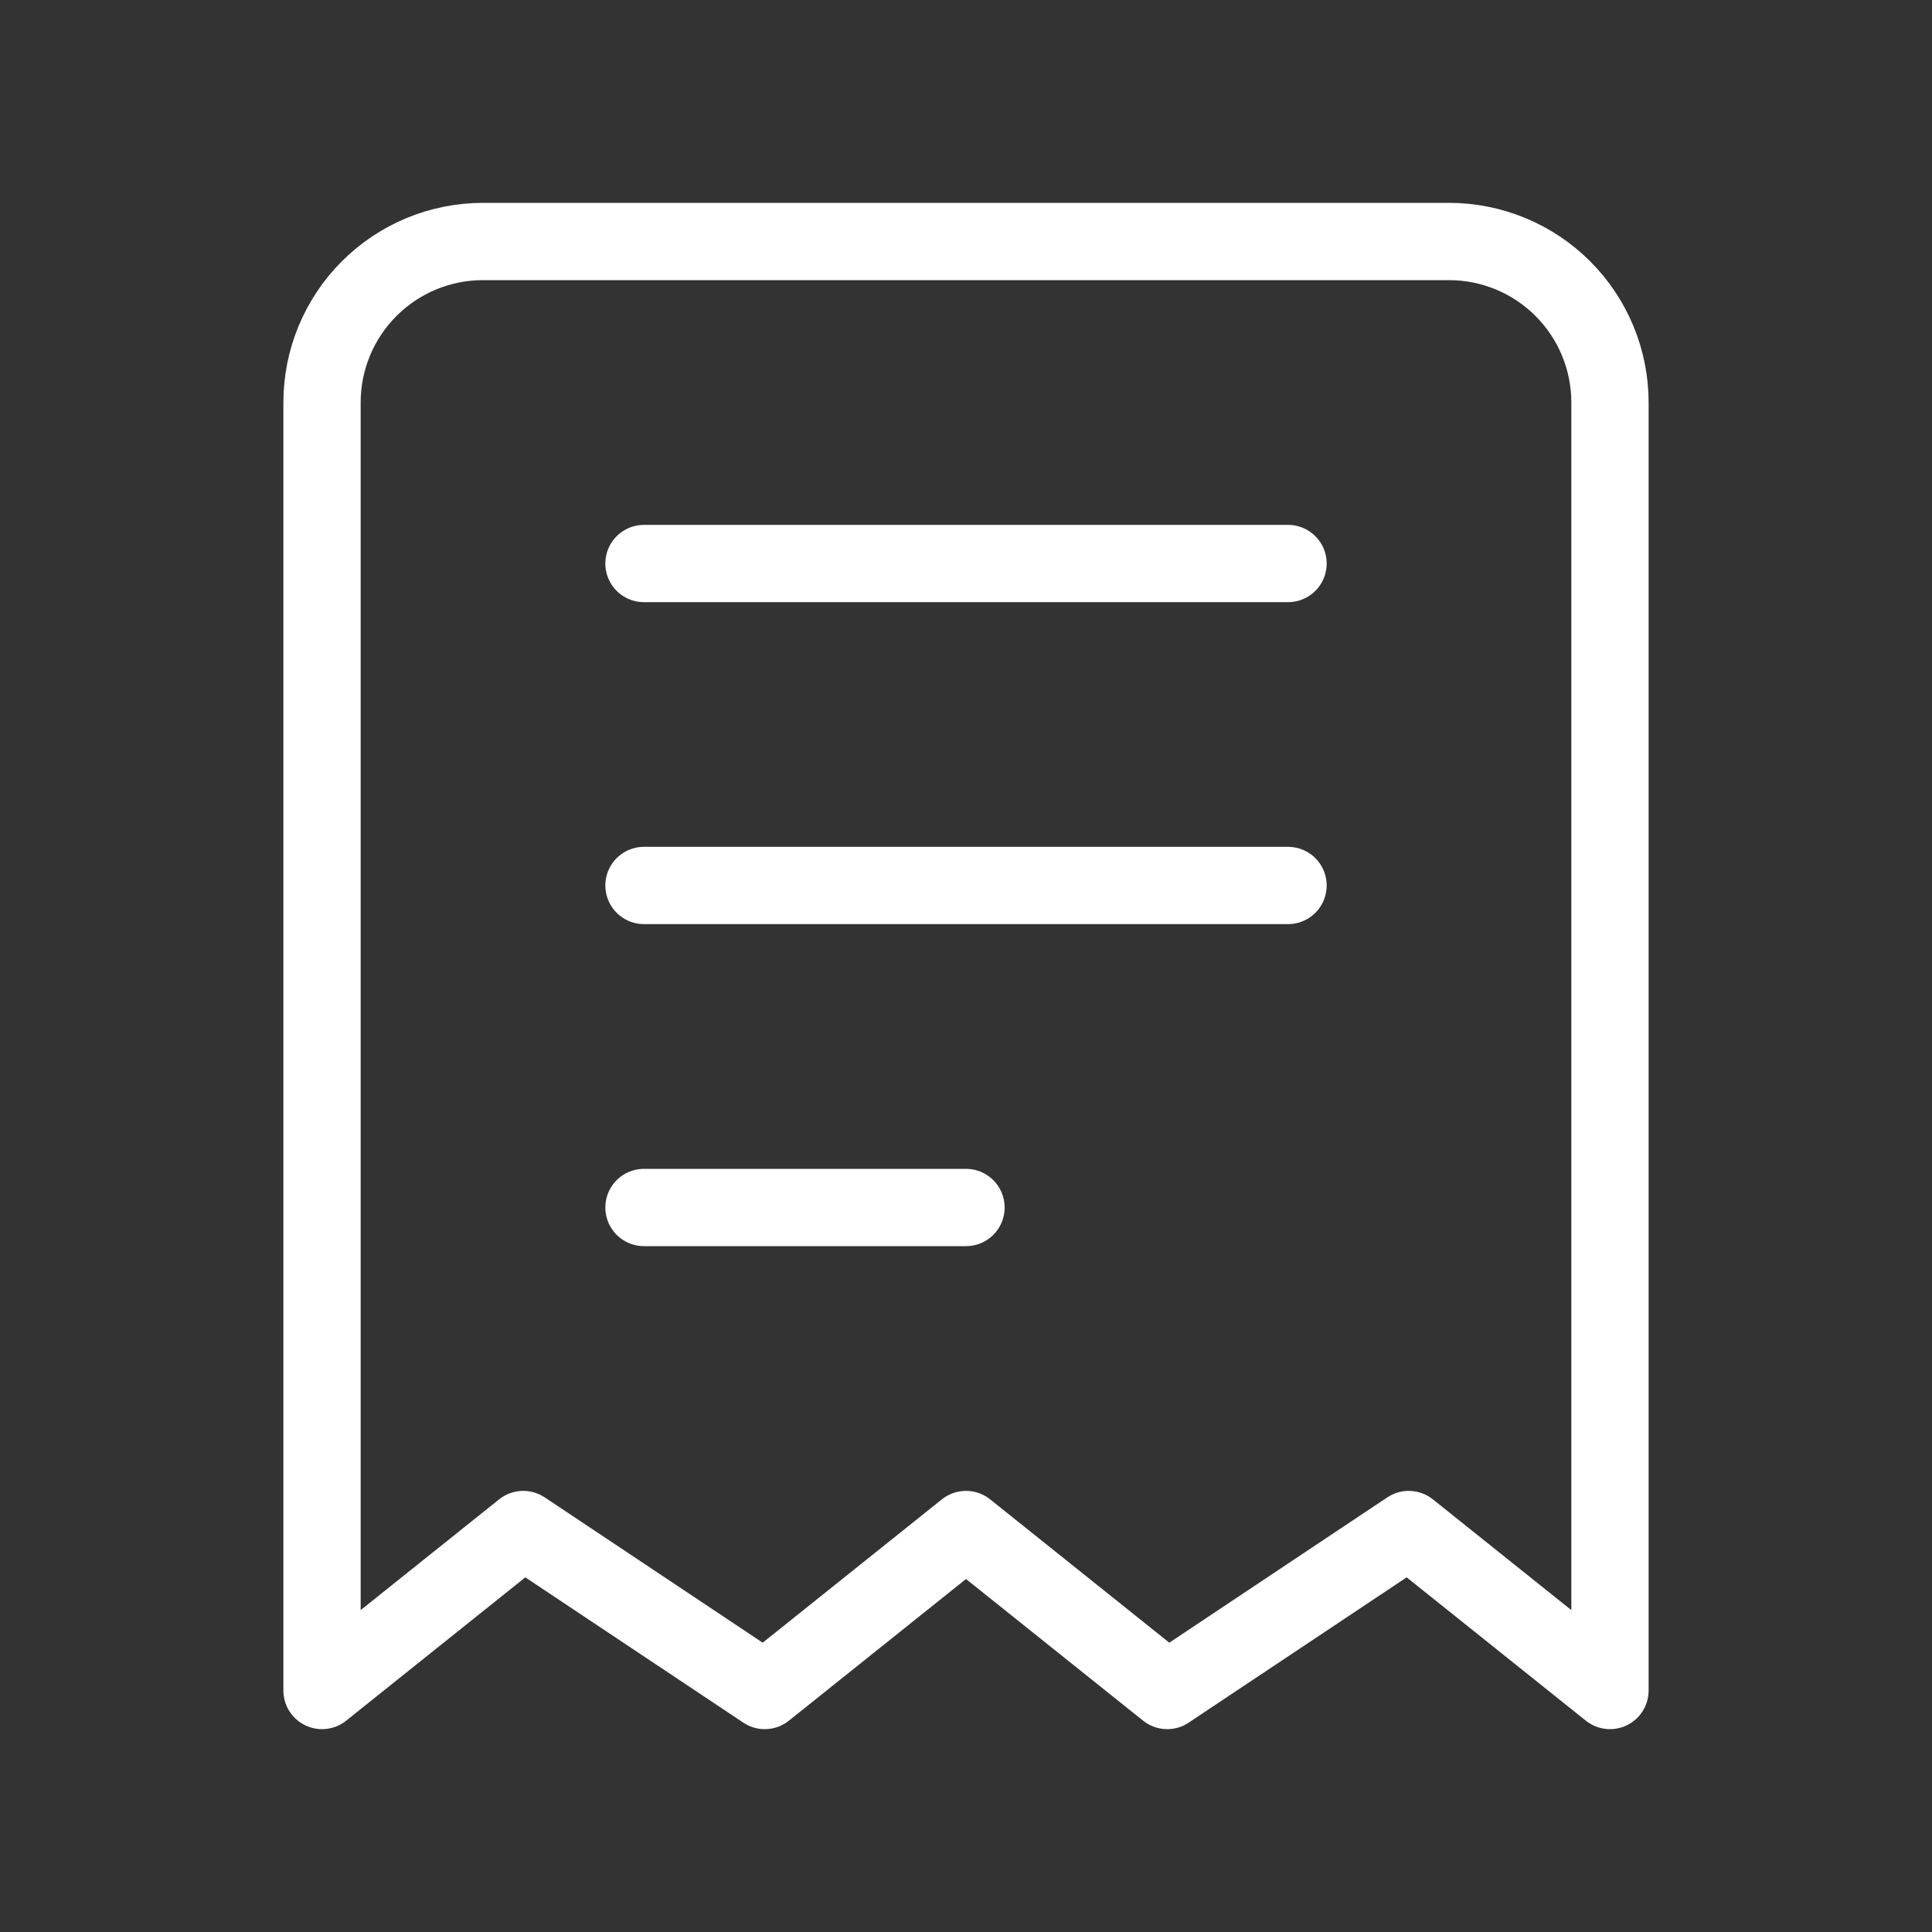 <svg width="25" height="25" viewBox="0 0 25 25" fill="none" xmlns="http://www.w3.org/2000/svg">
<rect x="0" y="0" width="25" height="25" fill="#333333" stroke="none"/>
<path d="M8.333 7.292H16.667M8.333 11.458H16.667M8.333 15.625H12.5M20.833 21.875V5.208C20.833 4.656 20.614 4.126 20.223 3.735C19.832 3.344 19.302 3.125 18.75 3.125H6.25C5.697 3.125 5.168 3.344 4.777 3.735C4.386 4.126 4.167 4.656 4.167 5.208V21.875L6.771 19.792L9.896 21.875L12.5 19.792L15.104 21.875L18.229 19.792L20.833 21.875Z" stroke="white" stroke-linecap="round" stroke-linejoin="round"/>
</svg>
